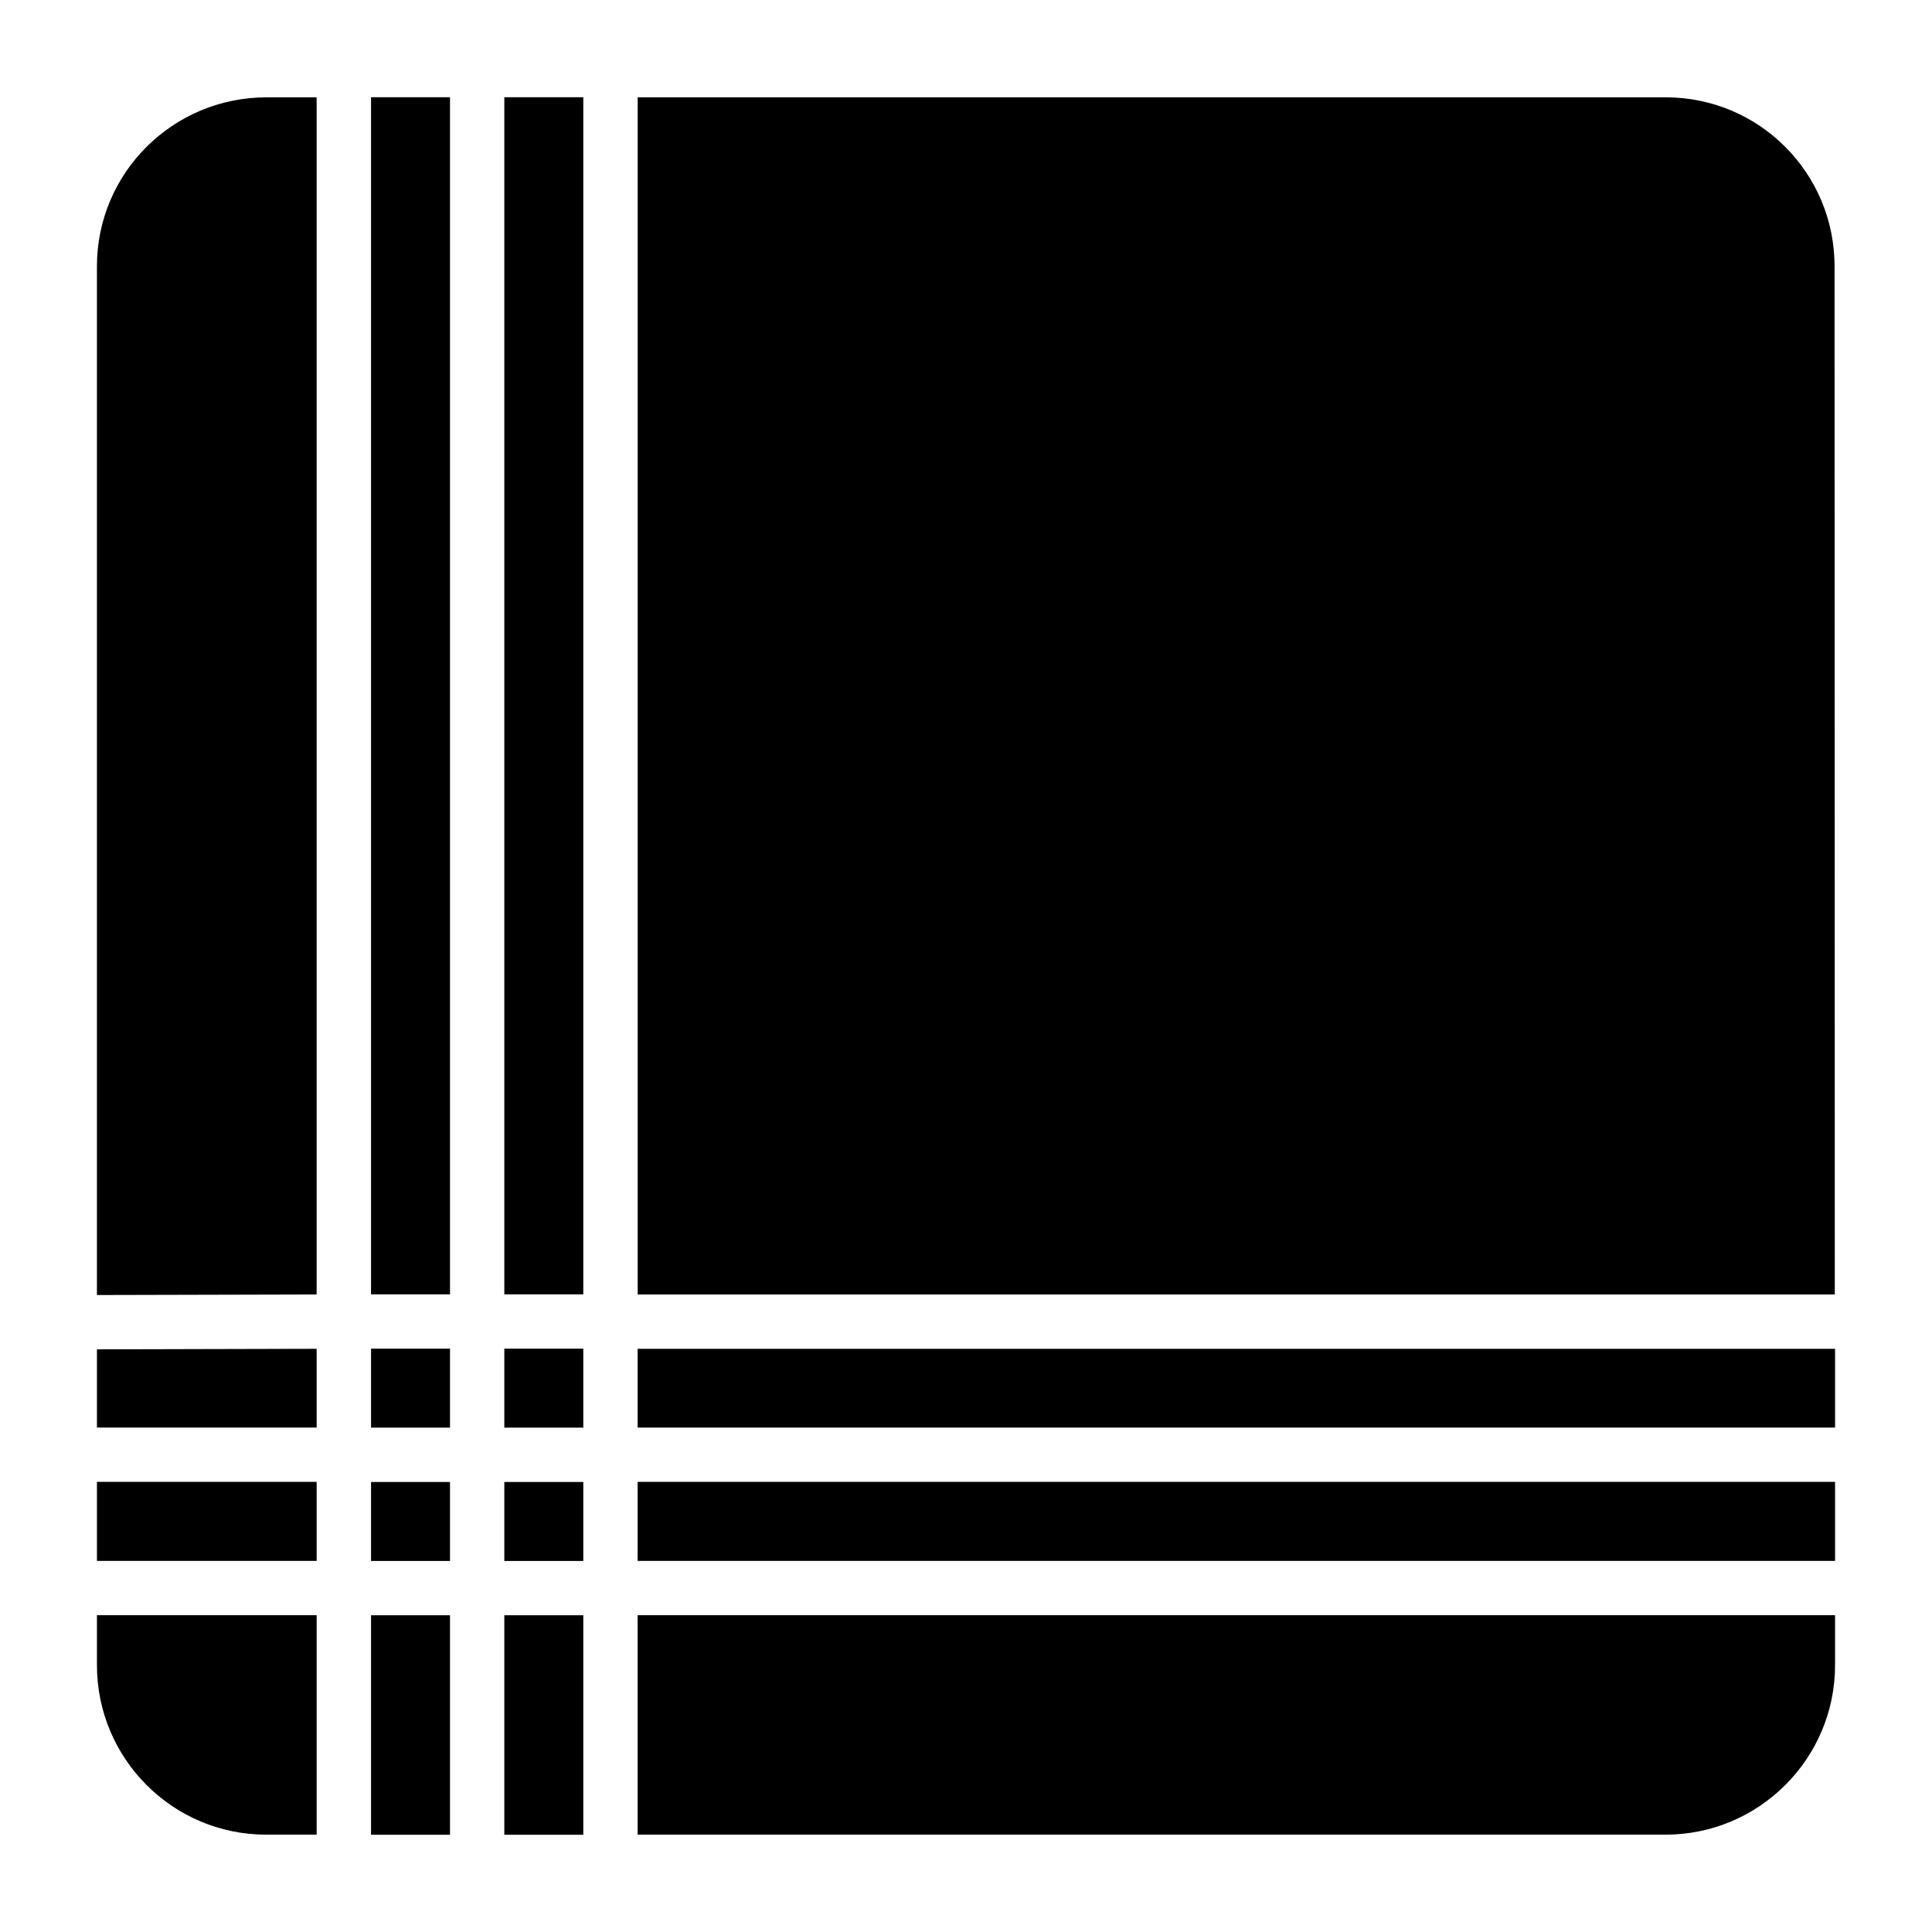 <?xml version="1.0" encoding="UTF-8"?>
<!-- Uploaded to: ICON Repo, www.iconrepo.com, Generator: ICON Repo Mixer Tools -->
<svg fill="#000000" width="800px" height="800px" version="1.1" viewBox="144 144 512 512" xmlns="http://www.w3.org/2000/svg">
 <g>
  <path d="m242.33 501.41h20.93v20.93h-20.93z"/>
  <path d="m242.33 536.74h20.93v20.93h-20.93z"/>
  <path d="m242.33 169.77h20.93v317.25h-20.93z"/>
  <path d="m277.65 501.41h20.93v20.93h-20.93z"/>
  <path d="m277.65 536.74h20.93v20.93h-20.93z"/>
  <path d="m242.33 572.06h20.93v58.168h-20.93z"/>
  <path d="m277.65 169.77h20.93v317.25h-20.93z"/>
  <path d="m227.91 169.79v317.26l-58.223 0.145v-272.63c0-24.758 20.152-44.766 44.91-44.766z"/>
  <path d="m169.69 501.59 58.223-0.145v20.871h-58.223z"/>
  <path d="m169.69 536.71h58.227v20.945h-58.227z"/>
  <path d="m169.69 572.05h58.227v58.152h-13.391c-24.758 0-44.836-20.152-44.836-44.91z"/>
  <path d="m630.24 487.05h-317.25v-317.26h272.42c24.758 0 44.766 20.008 44.766 44.766z"/>
  <path d="m312.98 501.45h317.33v20.871h-317.33z"/>
  <path d="m312.98 536.71h317.33v20.945h-317.33z"/>
  <path d="m312.98 572.05h317.33v13.242c0 24.758-20.152 44.91-44.91 44.91h-272.42z"/>
  <path d="m277.65 572.06h20.93v58.168h-20.93z"/>
 </g>
</svg>